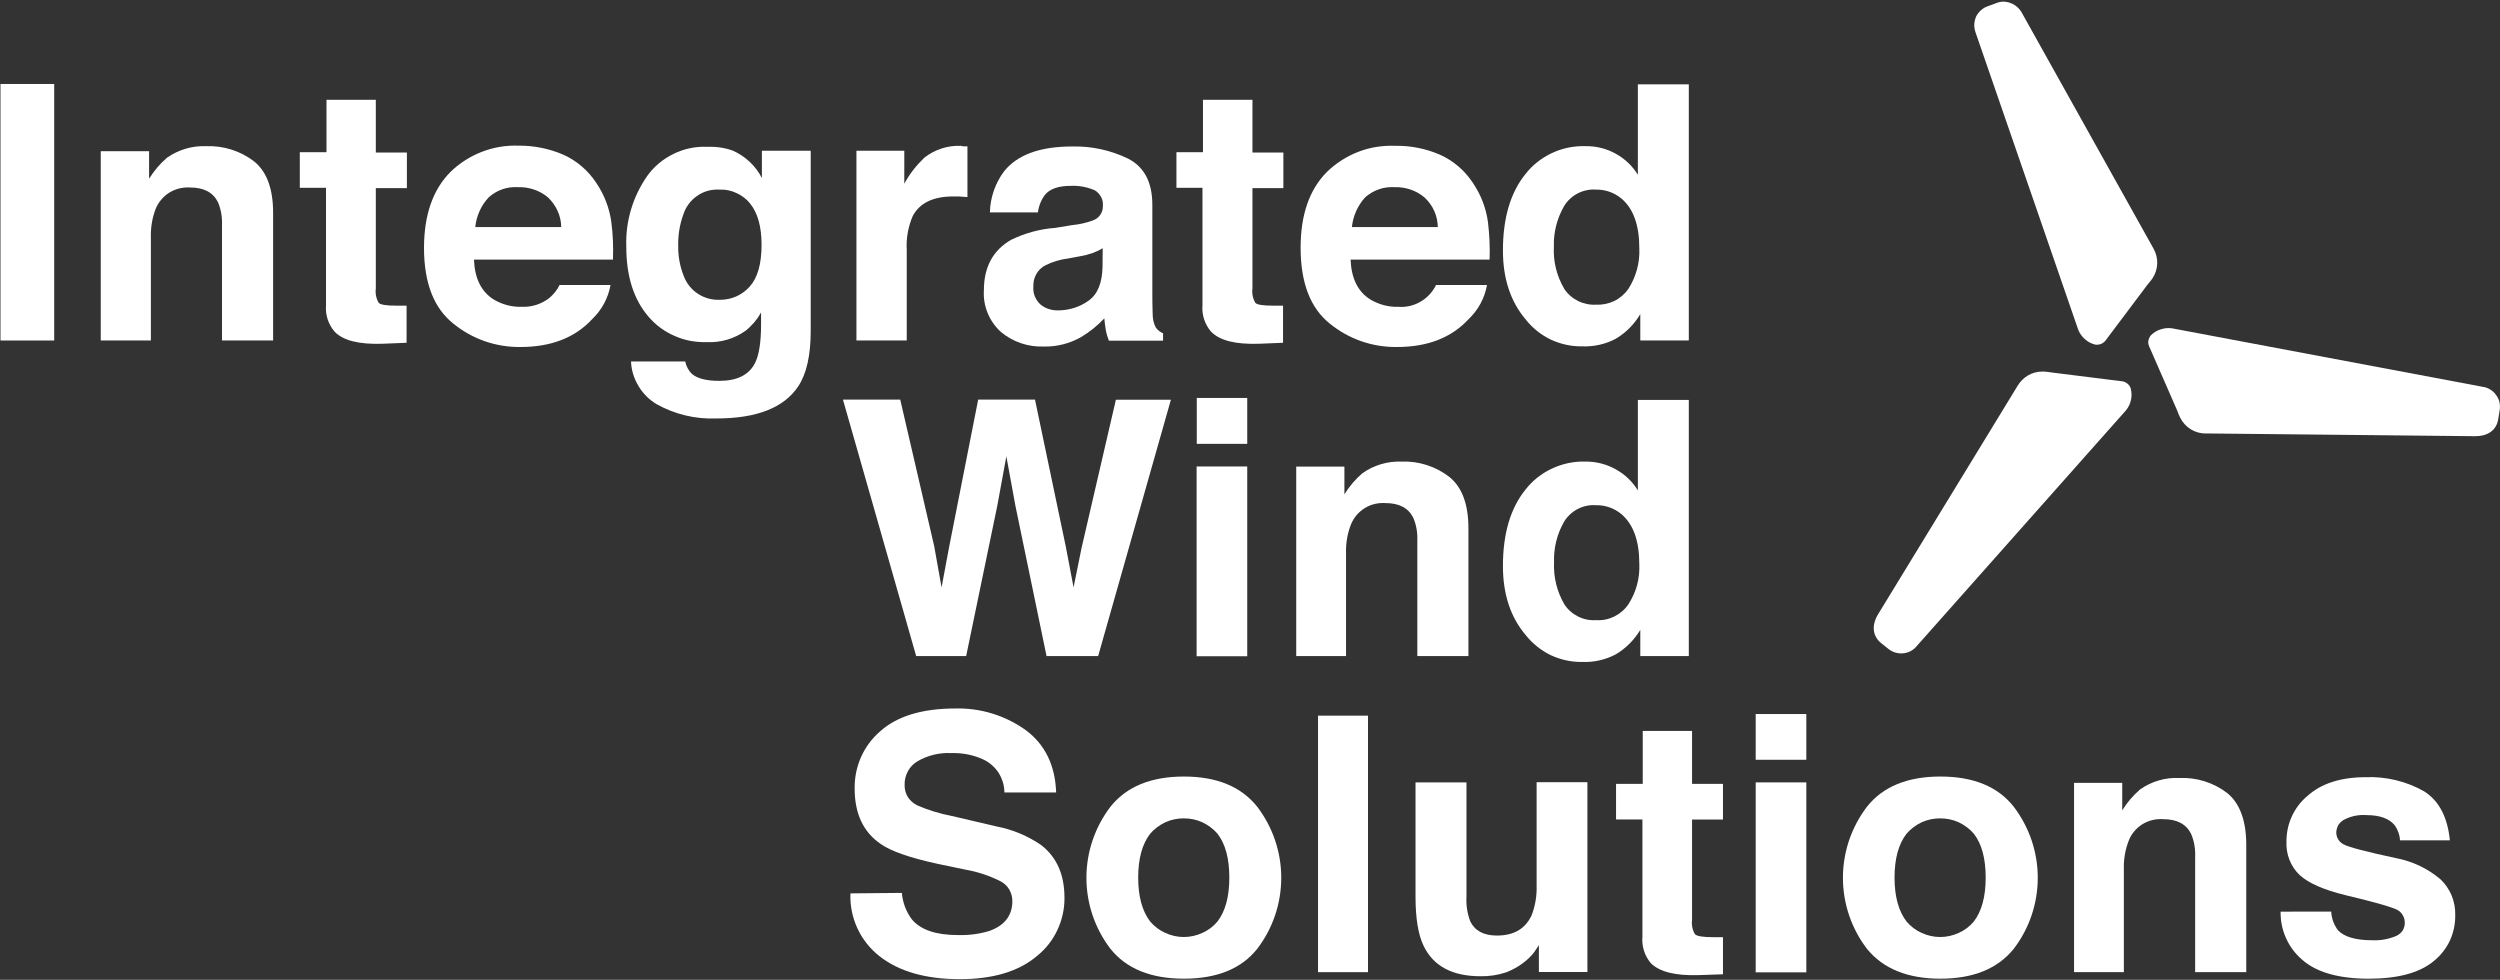 <svg version="1.2" xmlns="http://www.w3.org/2000/svg" viewBox="0 0 1536 602" width="1536" height="602"><rect x="0" y="0" width="1536" height="602" fill="#333333" stroke="none"/><style>.a{fill:#fff}</style><path class="a" d="m33.3 51.6v157.6h-33v-157.6z"/><path class="a" d="m156.3 99.3q11.5 9.5 11.5 31.4v78.5h-31.4v-70.9c0.2-4.8-0.6-9.7-2.5-14.1q-4.5-9-17.1-9c-4.4-0.3-8.9 0.8-12.7 3.1-3.8 2.4-6.8 5.9-8.5 10.1-2.1 5.6-3.1 11.6-2.9 17.7v63.1h-30.8v-116.3h29.7v16.9c3-4.8 6.7-9.2 11-12.9 7-4.9 15.4-7.4 23.9-7.1 10.8-0.4 21.3 2.9 29.8 9.5z"/><path class="a" d="m184.2 115.4v-21.9h16.4v-32.2h30.3v32.4h19.1v21.9h-19.1v61.6c-0.4 3.1 0.2 6.2 1.8 8.9 1.2 1.2 5 1.7 11 1.7h3 3.1v22.8l-14.7 0.6c-14.6 0.5-24.4-2-29.6-7.5-3.8-4.5-5.7-10.3-5.2-16.2v-72.1z"/><path fill-rule="evenodd" class="a" d="m346 95c8.3 3.7 15.3 9.7 20.3 17.3 4.9 7.2 8.1 15.4 9.3 24.1 1 7.6 1.3 15.4 1 23.1h-85.4q0.7 17.5 12.3 24.6c5.1 3 11 4.6 16.9 4.4 6.2 0.3 12.2-1.6 17.1-5.4 2.6-2.2 4.8-4.9 6.3-8h31.3c-1.4 8-5.4 15.4-11.3 21-10.5 11.4-25.3 17.1-44 17.1-15.1 0.2-29.7-4.9-41.3-14.4q-18-14.3-18-46.6 0.1-30.3 16.2-46.5c5.5-5.4 12.1-9.6 19.3-12.4 7.2-2.8 14.9-4.1 22.6-3.8 9.4-0.1 18.8 1.8 27.4 5.5zm-45.8 26.3c-4.7 5.1-7.5 11.4-8.2 18.2h52.8c0-3.4-0.8-6.8-2.2-9.9-1.4-3.1-3.4-5.9-5.9-8.3-5.1-4.3-11.7-6.5-18.4-6.3-3.3-0.2-6.6 0.2-9.7 1.3-3.1 1.1-6 2.8-8.4 5z"/><path fill-rule="evenodd" class="a" d="m450.1 92.5c7.8 3.4 14.2 9.4 18 16.9v-16.8h30v110.8c0 15-2.6 26.4-7.7 34q-13.1 19.7-50.3 19.7c-12.8 0.5-25.5-2.5-36.7-8.8-4.6-2.7-8.4-6.6-11.1-11.1-2.8-4.6-4.4-9.8-4.6-15.1h33.3c0.6 2.9 2 5.6 4.2 7.7q5 4.2 16.7 4.2 16.5 0 22-11c2.4-4.7 3.7-12.6 3.7-23.7v-7.3c-2.4 4.3-5.6 8.1-9.5 11.2-6.9 4.9-15.3 7.4-23.7 7-6.9 0.2-13.7-1-19.9-3.8-6.3-2.7-11.8-6.8-16.2-12q-13.5-15.8-13.5-42.7c-0.6-15.6 4-31 13-43.8 4.1-5.7 9.7-10.3 16.1-13.4 6.3-3.1 13.4-4.6 20.5-4.3 5.4-0.2 10.7 0.5 15.7 2.3zm10.5 83.6q7.3-8.1 7.3-25.7 0-16.6-7-25.3c-2.2-2.8-5.1-5-8.4-6.5-3.2-1.5-6.8-2.3-10.4-2.1-4.9-0.3-9.7 1-13.7 3.8-4 2.7-7 6.7-8.5 11.3-2.3 6.3-3.4 13-3.2 19.8-0.1 6.2 1.1 12.4 3.4 18.2 1.7 4.5 4.7 8.3 8.7 10.9 4.1 2.7 8.8 3.9 13.6 3.7 3.4 0 6.9-0.7 10-2.1 3.1-1.4 5.9-3.4 8.2-6z"/><path class="a" d="m591.8 89.9h2.6v31.2q-2.9-0.3-5.2-0.4h-3.6q-18.4 0-24.8 12c-2.8 6.5-4.1 13.6-3.7 20.7v55.8h-30.9v-116.6h29.4v20.3c3.2-6 7.4-11.3 12.3-16 6.3-5 14.3-7.6 22.4-7.3z"/><path fill-rule="evenodd" class="a" d="m658.8 138.3c4.2-0.4 8.3-1.3 12.2-2.7 1.9-0.6 3.6-1.7 4.8-3.3 1.2-1.6 1.8-3.5 1.8-5.4 0.2-2-0.1-4-1-5.7-0.9-1.8-2.3-3.3-4-4.3-4.7-2-9.8-3-14.9-2.7q-11 0-15.6 5.4c-2.4 3.2-3.9 6.9-4.4 10.9h-29.5c0.2-9 3.2-17.8 8.6-25.1q12.2-15.4 41.9-15.4c11.9-0.3 23.7 2.3 34.3 7.4q15.1 7.7 15 28.7v53.5c0 3.6 0 8.2 0.2 13.4 0 2.9 0.6 5.7 1.9 8.2 1.1 1.6 2.7 2.8 4.5 3.6v4.5h-33.3q-1.3-3.2-1.9-6.6-0.6-3.5-0.9-7.1c-4.3 4.6-9.2 8.5-14.6 11.7-6.9 3.8-14.7 5.8-22.5 5.6-9.7 0.4-19.1-2.8-26.5-9-3.5-3.2-6.3-7.2-8.1-11.6-1.8-4.4-2.6-9.1-2.3-13.9q0-21.5 16.8-31.1c8.5-4.1 17.6-6.6 27.1-7.3zm18.7 14.2q-2.8 1.7-6 2.9-4 1.4-8.2 2.1l-7 1.3c-4.8 0.6-9.6 2-14 4.2-2.4 1.2-4.3 3.1-5.6 5.4-1.3 2.3-1.9 4.9-1.8 7.5-0.2 2.1 0.1 4.2 0.9 6.2 0.8 1.9 2 3.7 3.6 5.1 3 2.4 6.8 3.6 10.7 3.5 6.6 0 13.1-2 18.5-5.8 5.7-3.9 8.6-10.9 8.8-21.1z"/><path class="a" d="m722.8 115.4v-21.9h16.3v-32.2h30.4v32.4h19v21.9h-19v61.6c-0.4 3.1 0.2 6.2 1.8 8.9 1.2 1.2 5 1.7 11 1.7h3 3v22.8l-14.6 0.6c-14.7 0.5-24.4-2-29.7-7.5-3.8-4.5-5.7-10.3-5.2-16.2v-72.1z"/><path fill-rule="evenodd" class="a" d="m884.6 95c8.3 3.7 15.3 9.7 20.3 17.3 4.9 7.2 8.1 15.4 9.3 24.1 0.9 7.6 1.3 15.4 1 23.1h-85.4q0.7 17.5 12.3 24.6c5.1 3 11 4.6 16.9 4.4 4.8 0.4 9.6-0.7 13.7-3.1 4.2-2.4 7.5-6 9.6-10.3h31.3c-1.4 8.1-5.4 15.4-11.4 21.1q-15.8 17-43.9 17c-15.1 0.2-29.7-4.9-41.3-14.4q-17.9-14.3-17.9-46.6 0-30.3 16.1-46.5c5.5-5.4 12.1-9.6 19.3-12.4 7.2-2.8 14.9-4 22.6-3.7 9.5-0.2 18.8 1.7 27.5 5.4zm-45.9 26.3c-4.6 5.1-7.4 11.5-8.1 18.2h52.8c-0.1-3.4-0.8-6.8-2.2-9.9-1.4-3.1-3.4-5.9-6-8.3-5.1-4.3-11.6-6.5-18.3-6.3-3.3-0.2-6.6 0.2-9.7 1.3-3.2 1.1-6 2.8-8.5 5z"/><path fill-rule="evenodd" class="a" d="m992.8 94.5c5.6 3.1 10.2 7.5 13.5 12.9v-55.6h31.3v157.4h-29.8v-16.2c-3.7 6.2-8.8 11.4-15 15.1-6.4 3.4-13.6 5-20.8 4.7-6.7 0.1-13.3-1.4-19.3-4.2-6-2.9-11.2-7.1-15.3-12.3q-14-16.5-14-42.4 0-29.8 13.8-46.9c4.3-5.6 10-10 16.4-13 6.4-3 13.4-4.4 20.5-4.2 6.6-0.1 13 1.5 18.7 4.7zm7.6 83.1c4.8-7.5 7.2-16.2 6.8-25q0-21.4-11-30.6c-4.3-3.6-9.8-5.6-15.5-5.5-3.9-0.3-7.8 0.5-11.3 2.3-3.5 1.8-6.4 4.5-8.4 7.8-4.4 7.6-6.6 16.3-6.3 25-0.5 9.1 1.8 18.1 6.4 25.9 2.1 3.2 5 5.7 8.4 7.4 3.4 1.7 7.2 2.5 11 2.3 3.9 0.2 7.7-0.6 11.2-2.2 3.5-1.7 6.5-4.3 8.7-7.4z"/><path class="a" d="m553.1 245.5l20.9 90.2 4.5 25.2 4.6-24.6 17.9-90.8h34.9l18.9 90.2 4.8 25.2 4.9-24.2 21.1-91.1h33.8l-44.7 157.5h-31.7l-19.1-92.2-5.6-30.5-5.6 30.5-19.1 92.2h-30.7l-45-157.6z"/><path class="a" d="m766.3 244.5v28.2h-31v-28.2zm0 42.1v116.6h-31.1v-116.6z"/><path class="a" d="m890.7 293.2q11.5 9.5 11.5 31.4v78.5h-31.4v-70.9c0.2-4.9-0.6-9.7-2.5-14.1q-4.5-9-17-9c-4.5-0.3-9 0.7-12.8 3.1-3.9 2.4-6.8 5.9-8.5 10.1-2.2 5.6-3.2 11.7-3 17.7v63.1h-30.6v-116.4h29.6v17c3-4.8 6.7-9.2 11-12.9 7-5 15.5-7.5 24.1-7.2 10.7-0.4 21.2 3 29.6 9.6z"/><path fill-rule="evenodd" class="a" d="m992.8 288.4c5.6 3.1 10.2 7.5 13.5 12.9v-55.6h31.3v157.4h-29.8v-16.1c-3.7 6.1-8.8 11.3-15 15-6.4 3.4-13.6 5-20.8 4.7-6.7 0.1-13.3-1.4-19.3-4.2-5.9-2.9-11.2-7.1-15.3-12.3q-14-16.5-14-42.4 0-29.8 13.8-46.9c4.3-5.6 9.9-10 16.3-13 6.4-3 13.4-4.5 20.4-4.3 6.7-0.1 13.2 1.6 18.9 4.8zm7.6 83c4.8-7.4 7.2-16.1 6.8-24.9 0-14.3-3.7-24.4-11-30.6-4.3-3.6-9.8-5.6-15.5-5.5-3.9-0.3-7.8 0.5-11.3 2.3-3.5 1.8-6.4 4.5-8.4 7.8-4.4 7.6-6.5 16.3-6.2 25-0.4 9.1 1.8 18.1 6.4 25.9 2.1 3.2 5 5.7 8.4 7.4 3.4 1.7 7.2 2.5 11 2.2 3.9 0.3 7.7-0.5 11.2-2.2 3.4-1.7 6.4-4.2 8.6-7.4z"/><path class="a" d="m554.1 548.6c0.5 5.9 2.6 11.5 6.1 16.2 5.4 6.5 14.9 9.7 28.2 9.7 6.6 0.2 13.1-0.6 19.4-2.5q14.1-5 14.2-18.3c0-2.4-0.6-4.8-1.8-7-1.2-2.1-3-3.9-5.2-5.1-6.9-3.5-14.3-6-21.9-7.3l-17.2-3.6q-25.3-5.5-34.7-12.1-16.1-10.9-16.1-34.1c-0.1-6.6 1.2-13.2 3.9-19.3 2.7-6.1 6.7-11.5 11.8-15.9q15.7-14 46.1-14c15.4-0.4 30.6 4.2 43.2 13.2q17.9 13.2 18.8 38.4h-31.8c0-4.3-1.3-8.4-3.5-12-2.3-3.5-5.5-6.4-9.3-8.2-6.2-2.9-12.9-4.2-19.7-4-7.4-0.4-14.7 1.4-21 5.1-2.5 1.5-4.5 3.6-5.8 6.1-1.4 2.6-2.1 5.4-2 8.3-0.1 2.6 0.6 5.2 1.9 7.4 1.4 2.2 3.4 4 5.8 5.2 6.7 2.9 13.8 5.1 21.1 6.5l27.8 6.5c9.8 1.9 19.2 5.8 27.4 11.5q14.2 11.1 14.2 32.2c0.1 6.8-1.4 13.6-4.3 19.8-2.9 6.3-7.2 11.7-12.5 16q-16.8 14.3-47.5 14.3c-20.9 0-37.3-4.7-49.2-14-5.9-4.6-10.6-10.5-13.7-17.2-3.1-6.7-4.6-14.1-4.3-21.5z"/><path fill-rule="evenodd" class="a" d="m772.4 583q-14.6 18.3-45 18.3-30.4 0-45.1-18.3c-9.6-12.5-14.8-27.9-14.8-43.7 0-15.8 5.2-31.1 14.8-43.7q14.8-18.5 45.1-18.5 30.2 0 45 18.5c9.6 12.6 14.8 27.9 14.8 43.7 0 15.8-5.2 31.2-14.8 43.7zm-24.4-16.8q7.3-9.5 7.3-27c0-11.7-2.4-20.7-7.3-27-2.5-2.9-5.7-5.3-9.3-7-3.5-1.6-7.4-2.4-11.4-2.4-3.9 0-7.8 0.8-11.3 2.4-3.6 1.7-6.8 4.1-9.3 7-4.9 6.3-7.4 15.3-7.4 27 0 11.6 2.5 20.7 7.4 27 2.5 3 5.7 5.4 9.3 7 3.5 1.6 7.4 2.5 11.3 2.5 4 0 7.9-0.9 11.4-2.5 3.6-1.6 6.8-4 9.3-7z"/><path class="a" d="m840.5 439.7v157.6h-30.7v-157.6z"/><path class="a" d="m901 480.7v70.3c-0.3 5.1 0.5 10.2 2.3 15q4.2 8.8 16.4 8.8c10.4 0 17.5-4.1 21.4-12.6 2.2-5.8 3.2-12 3-18.2v-63.4h31.2v116.6h-29.8v-16.5q-0.5 0.6-2.2 3.3c-1.1 1.7-2.5 3.3-4 4.7-4 3.8-8.8 6.7-13.9 8.7-5.1 1.7-10.4 2.5-15.8 2.4q-25.9 0-34.9-18.6-5-10.3-5-30.3v-70.2z"/><path class="a" d="m992.9 503.5v-21.9h16.4v-32.5h30.3v32.5h19v21.9h-19v61.6c-0.4 3.1 0.2 6.3 1.8 8.9q1.8 1.8 11.2 1.8h3 3v22.8l-14.7 0.5c-14.4 0.5-24.3-2-29.6-7.3-3.8-4.5-5.7-10.3-5.2-16.2v-72.1z"/><path class="a" d="m1109.8 438.7v28.1h-31.1v-28.1zm0 42v116.7h-31.1v-116.7z"/><path fill-rule="evenodd" class="a" d="m1237.2 583q-14.8 18.3-45 18.3-30.2 0-45.1-18.3c-9.6-12.5-14.8-27.9-14.8-43.7 0-15.8 5.2-31.1 14.8-43.7q14.7-18.5 45.1-18.5 30.4 0 45 18.5c9.6 12.6 14.8 27.9 14.8 43.7 0 15.8-5.2 31.2-14.8 43.7zm-24.5-16.8q7.3-9.5 7.3-27c0-11.7-2.4-20.7-7.3-27-2.5-2.9-5.7-5.3-9.3-7-3.5-1.6-7.4-2.4-11.3-2.4-4 0-7.9 0.8-11.4 2.4-3.6 1.7-6.8 4.1-9.3 7-4.9 6.3-7.4 15.3-7.4 27 0 11.6 2.5 20.7 7.4 27 2.5 3 5.7 5.4 9.3 7 3.5 1.6 7.4 2.5 11.4 2.5 3.9 0 7.8-0.9 11.3-2.5 3.6-1.6 6.8-4 9.3-7z"/><path class="a" d="m1368.6 487.4q11.4 9.5 11.5 31.4v78.5h-31.4v-70.9c0.2-4.8-0.6-9.7-2.5-14.1q-4.5-9-17.1-9c-4.5-0.3-8.9 0.7-12.8 3.1-3.8 2.4-6.8 5.9-8.4 10.1-2.2 5.6-3.2 11.6-3 17.7v63.1h-30.6v-116.3h29.6v16.9c2.9-4.8 6.7-9.2 11-12.9 7-4.9 15.4-7.4 23.9-7 10.7-0.5 21.3 2.8 29.8 9.4z"/><path class="a" d="m1432.3 560.1c0.2 4.2 1.7 8.2 4.2 11.5q5.8 6.1 21.2 6.1c5 0.2 9.9-0.7 14.4-2.6 1.6-0.7 3-1.8 4-3.2 0.9-1.5 1.4-3.1 1.4-4.9 0-1.5-0.3-3.1-1.1-4.4-0.7-1.4-1.8-2.6-3.2-3.4-2.9-1.7-13.6-4.8-32.1-9.2q-20-4.9-28.1-12.3c-2.8-2.6-5-5.9-6.4-9.5-1.4-3.6-2-7.5-1.8-11.3 0-5.3 1.1-10.5 3.3-15.3 2.2-4.8 5.4-9.1 9.5-12.5 8.5-7.7 20.5-11.6 35.9-11.6 12.5-0.5 25 2.5 35.9 8.7q13.7 8.7 15.8 30.1h-30.6c-0.2-3.3-1.4-6.6-3.3-9.3-3.4-4.1-9.2-6.2-17.3-6.2-5-0.4-10 0.7-14.3 3.1-1.3 0.8-2.3 1.9-3.1 3.1q-1 2-1.2 4.2c0 1.6 0.3 3.1 1.2 4.5 0.8 1.4 2 2.4 3.4 3.1q4.5 2.5 32 8.4c10.1 1.9 19.6 6.4 27.4 13 3 2.8 5.3 6.2 6.9 10 1.5 3.7 2.3 7.8 2.2 11.9 0.1 5.3-1 10.7-3.2 15.6-2.3 4.9-5.6 9.2-9.8 12.6q-13 11-40.1 11-27.8 0-41-11.7c-4.2-3.6-7.6-8.1-9.9-13.3-2.3-5.1-3.4-10.6-3.3-16.2z"/><path class="a" d="m1304.1 234.3l-43.2-5.4c-1.9-0.3-3.5-0.5-4.9-0.6h-1.3c-3 0-6 0.8-8.6 2.3-2.6 1.5-4.8 3.7-6.4 6.3l-85.8 140.5c-4.1 6.8-3.4 13.2 1.6 17.5l4.5 3.6c2.5 2.1 5.8 3.2 9.1 2.9 1.7-0.1 3.3-0.6 4.7-1.3 1.5-0.8 2.8-1.8 3.8-3.1l128.7-145c1.5-1.9 2.5-4 3-6.4 0.5-2.3 0.4-4.7-0.2-7-0.4-1.1-1-2.1-1.9-2.8-0.9-0.8-2-1.3-3.1-1.5z"/><path class="a" d="m1214.1 10.2c-0.6 1.5-1 3.1-1.1 4.7-0.1 1.6 0.2 3.3 0.7 4.8l63.2 183c0.9 2.2 2.3 4.2 4.1 5.7 1.7 1.6 3.9 2.7 6.2 3.3 1.2 0.2 2.3 0.1 3.4-0.3 1.2-0.4 2.1-1.1 2.9-2l26-34.6q1.6-1.8 3-3.8c1.8-2.7 2.8-5.9 2.9-9.1 0.1-3.2-0.7-6.4-2.3-9.2l-80.3-143.8c-1-2.2-2.7-4.2-4.7-5.6-2.1-1.4-4.5-2.2-7-2.3q-2.2 0-4.3 0.8l-5.4 2c-1.6 0.5-3.1 1.4-4.3 2.5q-1.8 1.6-3 3.9z"/><path class="a" d="m1520.7 268c7.9 0 13.1-3.7 14.2-10.4l0.9-5.6c0.3-1.6 0.2-3.3-0.1-4.9-0.4-1.6-1.1-3.1-2.1-4.4-0.9-1.3-2.1-2.5-3.5-3.3-1.4-0.9-2.9-1.5-4.5-1.7l-191.2-36c-2.3-0.3-4.7-0.1-7 0.7-2.3 0.7-4.3 2-6 3.7q-0.3 0.5-0.6 0.9c-0.5 0.9-0.8 1.8-0.9 2.8-0.1 1 0.1 2 0.5 2.9l17.3 39.6q0.8 2.3 1.9 4.5c1.5 2.9 3.7 5.3 6.5 7 2.8 1.7 6 2.6 9.2 2.5z"/></svg>